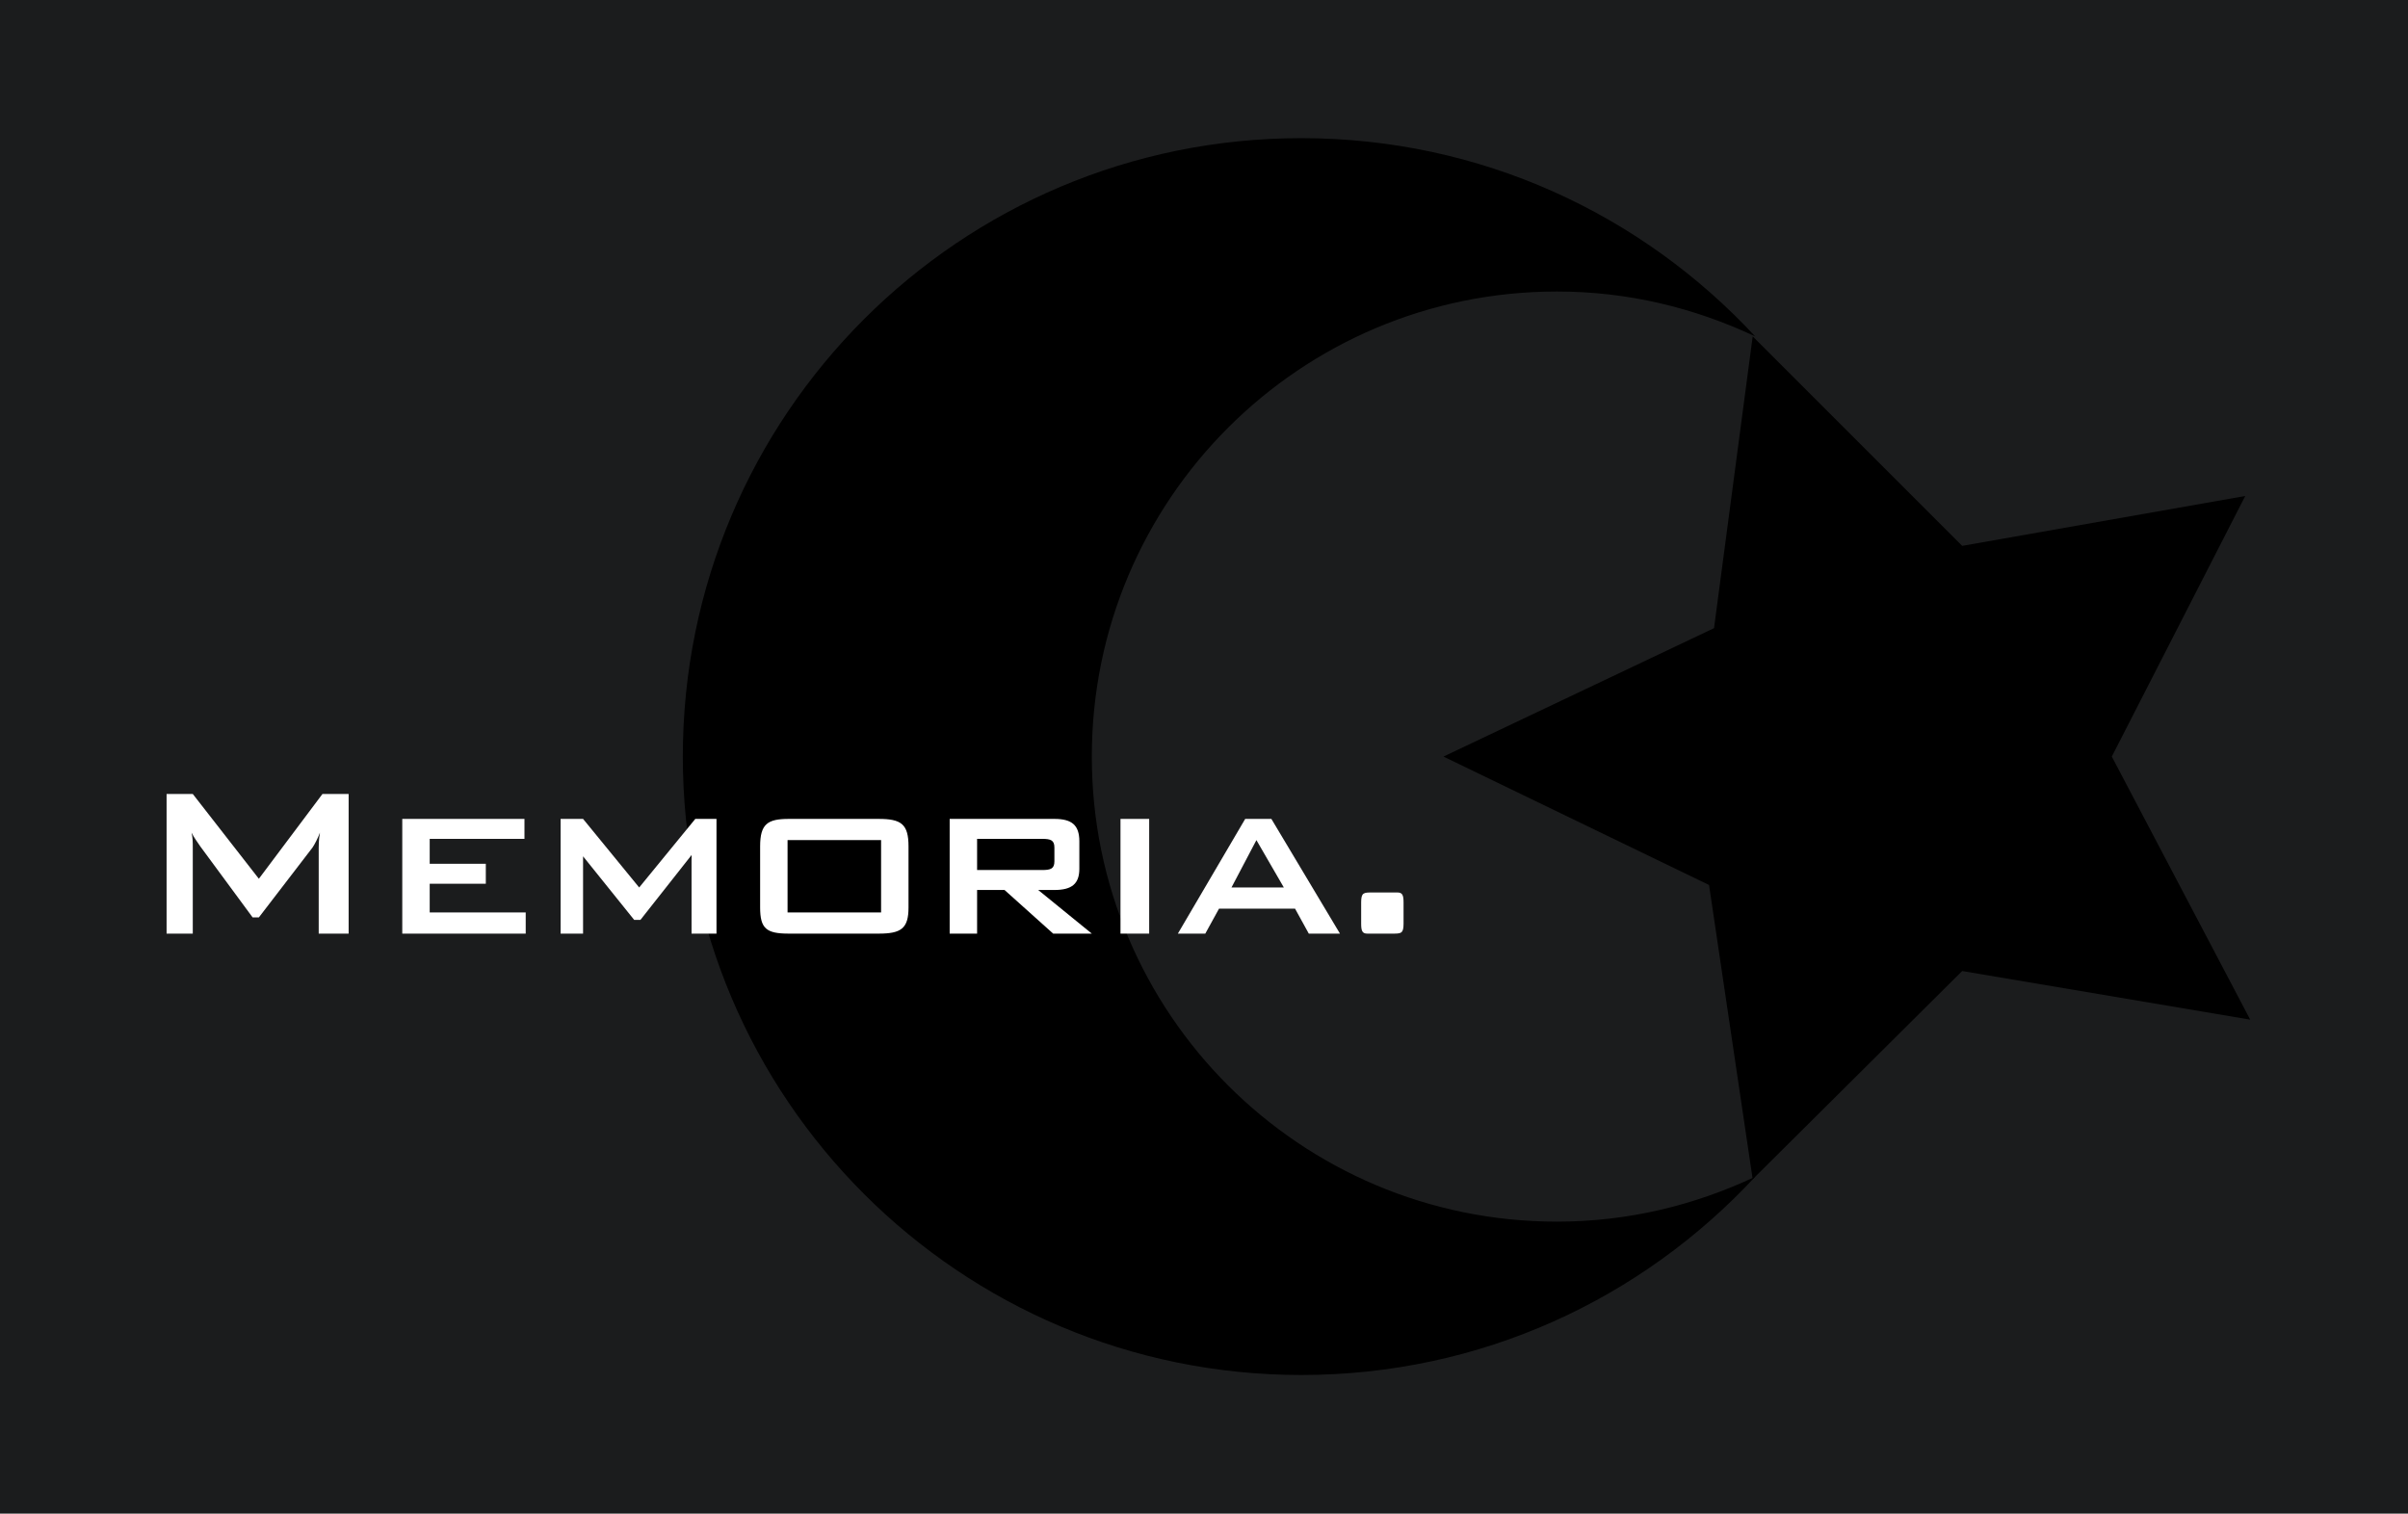 <?xml version="1.0" encoding="UTF-8" standalone="no"?>
<!DOCTYPE svg PUBLIC "-//W3C//DTD SVG 1.1//EN" "http://www.w3.org/Graphics/SVG/1.1/DTD/svg11.dtd">
<svg width="1280" height="805" viewBox="0 0 1280 805" version="1.1" xmlns="http://www.w3.org/2000/svg" xmlns:xlink="http://www.w3.org/1999/xlink" xml:space="preserve" xmlns:serif="http://www.serif.com/" style="fill-rule:evenodd;clip-rule:evenodd;stroke-linejoin:round;stroke-miterlimit:2;">
    <rect x="0" y="0" width="1280" height="805" fill="#808080" stroke="none"/>
    <rect x="-38.977" y="0" width="3991.23" height="804.409" style="fill:#1b1c1d;"/>
    <g>
        <path d="M932.988,178.834c-60.317,-64.957 -145.821,-105.389 -241.267,-105.389c-181.613,0 -328.759,147.146 -328.759,328.759c0,181.614 147.146,328.76 328.759,328.76c95.446,0 180.95,-40.432 241.267,-105.389c-32.478,15.245 -67.608,23.862 -105.388,23.862c-136.542,0 -247.233,-110.691 -247.233,-247.233c0,-136.541 110.691,-247.232 247.233,-247.232c37.78,0 72.91,8.617 105.388,23.862Z" style="fill-rule:nonzero;"/>
        <path d="M931.663,178.834l-20.548,155.1l-143.832,68.27l141.181,68.271l23.199,156.426l111.354,-110.691l153.111,25.85l-73.573,-139.856l70.922,-138.529l-150.46,26.513l-111.354,-111.354Z" style="fill-rule:nonzero;"/>
    </g>
    <g>
        <g>
            <path d="M88.554,496.325l13.919,0l0,-45.735c0,-2.651 0,-5.302 -0.663,-7.953c1.326,2.651 3.314,5.302 4.64,7.291l27.838,37.78l3.314,0l28.502,-37.118c1.325,-1.988 2.651,-4.639 3.977,-7.953c-0.663,3.976 -0.663,6.628 -0.663,7.953l0,45.735l15.908,0l0,-74.236l-13.92,0l-33.804,45.072l-35.129,-45.072l-13.919,0l0,74.236Z" style="fill:#fff;fill-rule:nonzero;"/>
            <path d="M213.827,496.325l65.619,0l0,-11.268l-51.037,0l0,-15.245l29.827,0l0,-10.605l-29.827,0l0,-13.256l50.374,0l0,-10.606l-64.956,0l0,60.98Z" style="fill:#fff;fill-rule:nonzero;"/>
            <path d="M298.005,496.325l11.931,0l0,-41.095l27.176,33.804l3.314,0l27.175,-34.467l0,41.758l13.257,0l0,-60.98l-11.268,0l-29.827,36.456l-29.827,-36.456l-11.931,0l0,60.98Z" style="fill:#fff;fill-rule:nonzero;"/>
            <path d="M404.057,449.928l0,32.478c0,11.268 3.314,13.919 15.245,13.919l47.723,0c11.93,0 15.907,-2.651 15.907,-13.919l0,-32.478c0,-11.931 -3.977,-14.583 -15.907,-14.583l-47.723,0c-11.268,0 -15.245,2.652 -15.245,14.583Zm14.582,35.129l0,-38.444l49.711,0l0,38.444l-49.711,0Z" style="fill:#fff;fill-rule:nonzero;"/>
            <path d="M504.805,496.325l14.583,0l0,-23.199l14.582,0l25.85,23.199l20.547,0l-28.501,-23.199l8.616,0c9.28,0 13.257,-3.314 13.257,-11.268l0,-14.582c0,-8.616 -3.977,-11.931 -13.257,-11.931l-55.677,0l0,60.98Zm49.049,-50.374c4.64,0 6.628,0.662 6.628,4.639l0,7.291c0,3.977 -1.988,4.64 -6.628,4.64l-34.466,0l0,-16.57l34.466,0Z" style="fill:#fff;fill-rule:nonzero;"/>
            <rect x="595.612" y="435.345" width="15.245" height="60.98" style="fill:#fff;"/>
            <path d="M654.603,471.801l13.257,-25.188l14.582,25.188l-27.839,0Zm-28.501,24.524l14.582,0l7.291,-13.256l40.432,0l7.291,13.256l16.571,0l-36.456,-60.98l-13.919,0l-35.792,60.98Z" style="fill:#fff;fill-rule:nonzero;"/>
            <path d="M740.107,474.452l-10.605,0c-4.64,0 -5.965,0 -5.965,5.303l0,11.268c0,3.976 0.662,5.302 3.314,5.302l13.256,0c4.64,0 5.966,0 5.966,-5.302l0,-11.268c0,-3.977 -0.663,-5.303 -3.315,-5.303l-2.651,0Z" style="fill:#fff;fill-rule:nonzero;"/>
        </g>
    </g>
</svg>
